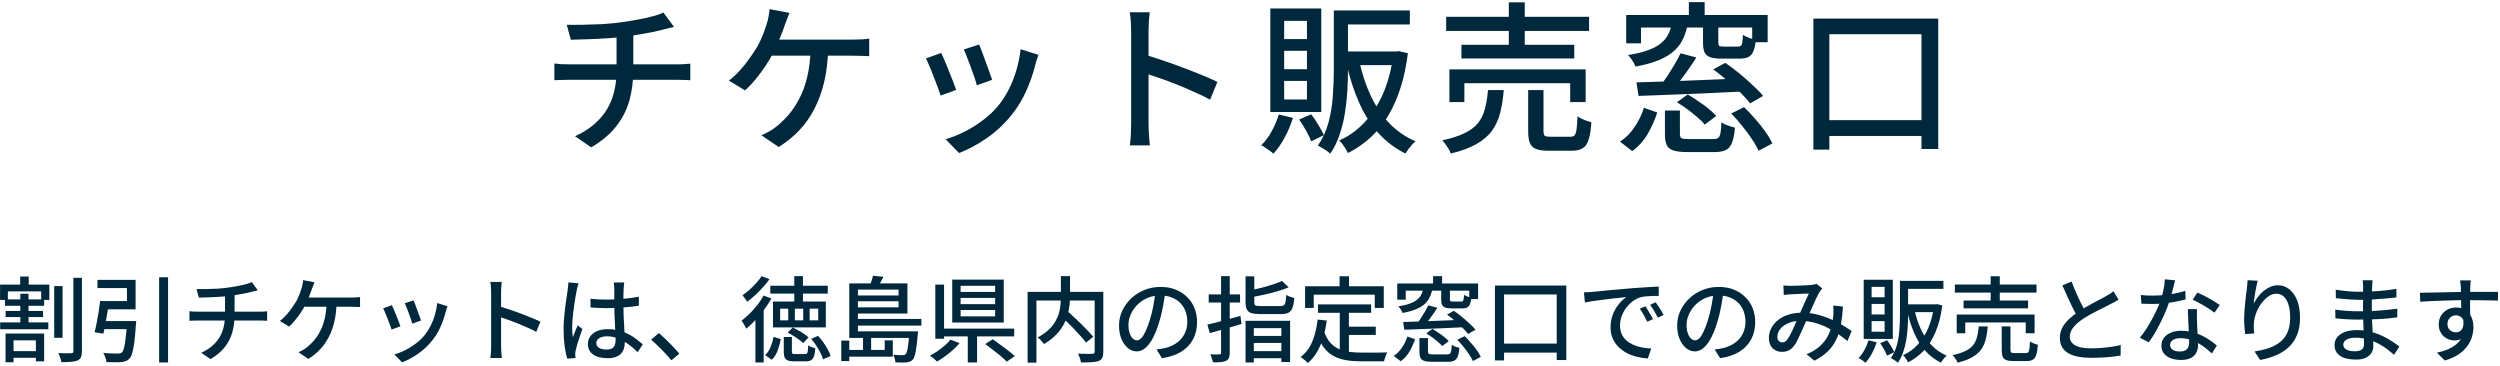 <svg width="430" height="63" viewBox="0 0 430 63" fill="none" xmlns="http://www.w3.org/2000/svg">
<path d="M311.904 3.196H333.38V25.624H330.496V5.884H314.648V25.736H311.904V3.196ZM313.192 20.668H332.372V23.384H313.192V20.668Z" fill="#00283D"/>
<path d="M281.468 14.172C282.98 14.135 284.744 14.079 286.76 14.004C288.776 13.929 290.904 13.845 293.144 13.752C295.403 13.659 297.633 13.565 299.836 13.472L299.78 15.74C297.633 15.833 295.468 15.936 293.284 16.048C291.119 16.141 289.056 16.225 287.096 16.3C285.136 16.375 283.381 16.44 281.832 16.496L281.468 14.172ZM286.368 19.016H288.944V23.076C288.944 23.431 289.037 23.664 289.224 23.776C289.411 23.869 289.84 23.916 290.512 23.916C290.643 23.916 290.895 23.916 291.268 23.916C291.66 23.916 292.08 23.916 292.528 23.916C292.976 23.916 293.396 23.916 293.788 23.916C294.199 23.916 294.497 23.916 294.684 23.916C295.057 23.916 295.337 23.851 295.524 23.72C295.711 23.589 295.841 23.319 295.916 22.908C296.009 22.497 296.065 21.872 296.084 21.032C296.271 21.163 296.495 21.293 296.756 21.424C297.036 21.536 297.325 21.639 297.624 21.732C297.923 21.825 298.184 21.9 298.408 21.956C298.315 23.076 298.147 23.935 297.904 24.532C297.68 25.148 297.335 25.568 296.868 25.792C296.401 26.035 295.757 26.156 294.936 26.156C294.824 26.156 294.609 26.156 294.292 26.156C293.975 26.156 293.611 26.156 293.2 26.156C292.789 26.156 292.379 26.156 291.968 26.156C291.557 26.156 291.193 26.156 290.876 26.156C290.559 26.156 290.335 26.156 290.204 26.156C289.177 26.156 288.384 26.063 287.824 25.876C287.283 25.708 286.9 25.4 286.676 24.952C286.471 24.504 286.368 23.888 286.368 23.104V19.016ZM289.056 9.16L291.772 9.888C291.156 10.877 290.475 11.876 289.728 12.884C289 13.892 288.328 14.76 287.712 15.488L285.556 14.76C285.967 14.256 286.387 13.677 286.816 13.024C287.245 12.371 287.656 11.708 288.048 11.036C288.44 10.364 288.776 9.739 289.056 9.16ZM297.764 19.52L299.976 18.428C300.611 19.025 301.245 19.697 301.88 20.444C302.533 21.172 303.121 21.909 303.644 22.656C304.167 23.384 304.568 24.056 304.848 24.672L302.468 25.932C302.207 25.316 301.824 24.644 301.32 23.916C300.835 23.169 300.275 22.413 299.64 21.648C299.024 20.864 298.399 20.155 297.764 19.52ZM282.756 18.54L285.052 19.352C284.641 20.584 284.1 21.797 283.428 22.992C282.756 24.168 281.86 25.167 280.74 25.988L278.64 24.364C279.667 23.692 280.516 22.833 281.188 21.788C281.879 20.743 282.401 19.66 282.756 18.54ZM288.44 17.588L290.288 16.244C290.867 16.58 291.464 16.963 292.08 17.392C292.715 17.803 293.303 18.232 293.844 18.68C294.404 19.128 294.852 19.548 295.188 19.94L293.228 21.424C292.911 21.032 292.481 20.612 291.94 20.164C291.417 19.697 290.848 19.24 290.232 18.792C289.616 18.344 289.019 17.943 288.44 17.588ZM294.684 11.932L296.756 10.812C297.521 11.335 298.315 11.932 299.136 12.604C299.957 13.276 300.732 13.957 301.46 14.648C302.207 15.32 302.804 15.936 303.252 16.496L301.012 17.784C300.601 17.224 300.041 16.599 299.332 15.908C298.641 15.217 297.885 14.527 297.064 13.836C296.243 13.127 295.449 12.492 294.684 11.932ZM290.484 0.368H293.2V3.644H290.484V0.368ZM287.572 3.952H290.316C290.148 4.96 289.877 5.856 289.504 6.64C289.149 7.424 288.636 8.124 287.964 8.74C287.292 9.356 286.415 9.888 285.332 10.336C284.249 10.784 282.905 11.157 281.3 11.456C281.207 11.157 281.029 10.812 280.768 10.42C280.507 10.009 280.255 9.692 280.012 9.468C281.412 9.244 282.569 8.964 283.484 8.628C284.399 8.292 285.127 7.9 285.668 7.452C286.228 7.004 286.648 6.491 286.928 5.912C287.227 5.333 287.441 4.68 287.572 3.952ZM292.92 3.98H295.552V7.312C295.552 7.611 295.608 7.807 295.72 7.9C295.832 7.975 296.084 8.012 296.476 8.012C296.569 8.012 296.719 8.012 296.924 8.012C297.148 8.012 297.391 8.012 297.652 8.012C297.913 8.012 298.156 8.012 298.38 8.012C298.623 8.012 298.809 8.012 298.94 8.012C299.164 8.012 299.332 7.965 299.444 7.872C299.556 7.779 299.631 7.592 299.668 7.312C299.724 7.013 299.761 6.575 299.78 5.996C300.041 6.164 300.387 6.332 300.816 6.5C301.264 6.668 301.665 6.789 302.02 6.864C301.927 7.704 301.777 8.357 301.572 8.824C301.385 9.291 301.105 9.617 300.732 9.804C300.359 9.991 299.855 10.084 299.22 10.084C299.089 10.084 298.875 10.084 298.576 10.084C298.296 10.084 297.988 10.084 297.652 10.084C297.316 10.084 297.008 10.084 296.728 10.084C296.448 10.084 296.243 10.084 296.112 10.084C295.253 10.084 294.591 10 294.124 9.832C293.676 9.664 293.359 9.384 293.172 8.992C293.004 8.6 292.92 8.04 292.92 7.312V3.98ZM279.704 2.58H304.036V7.256H301.376V4.736H282.252V7.452H279.704V2.58Z" fill="#00283D"/>
<path d="M248.736 2.888H273.32V5.324H248.736V2.888ZM251.368 7.704H270.772V10.056H251.368V7.704ZM249.296 11.932H272.732V17.56H270.072V14.312H251.872V17.56H249.296V11.932ZM259.516 0.396H262.26V8.964H259.516V0.396ZM262.848 15.488H265.48V22.544C265.48 22.973 265.555 23.244 265.704 23.356C265.853 23.468 266.199 23.524 266.74 23.524C266.871 23.524 267.085 23.524 267.384 23.524C267.683 23.524 268.009 23.524 268.364 23.524C268.719 23.524 269.055 23.524 269.372 23.524C269.689 23.524 269.923 23.524 270.072 23.524C270.408 23.524 270.651 23.449 270.8 23.3C270.968 23.132 271.089 22.796 271.164 22.292C271.239 21.769 271.295 21.004 271.332 19.996C271.519 20.145 271.752 20.285 272.032 20.416C272.312 20.547 272.601 20.668 272.9 20.78C273.217 20.873 273.488 20.957 273.712 21.032C273.637 22.32 273.479 23.319 273.236 24.028C273.012 24.756 272.667 25.251 272.2 25.512C271.733 25.792 271.108 25.932 270.324 25.932C270.156 25.932 269.885 25.932 269.512 25.932C269.157 25.932 268.765 25.932 268.336 25.932C267.907 25.932 267.515 25.932 267.16 25.932C266.805 25.932 266.553 25.932 266.404 25.932C265.452 25.932 264.715 25.829 264.192 25.624C263.688 25.419 263.333 25.073 263.128 24.588C262.941 24.103 262.848 23.44 262.848 22.6V15.488ZM255.932 15.488H258.648C258.536 16.925 258.331 18.223 258.032 19.38C257.752 20.519 257.295 21.536 256.66 22.432C256.025 23.328 255.129 24.103 253.972 24.756C252.833 25.428 251.349 25.979 249.52 26.408C249.464 26.184 249.352 25.932 249.184 25.652C249.016 25.372 248.829 25.092 248.624 24.812C248.437 24.551 248.251 24.327 248.064 24.14C249.707 23.785 251.023 23.356 252.012 22.852C253.02 22.348 253.785 21.751 254.308 21.06C254.831 20.351 255.204 19.539 255.428 18.624C255.671 17.691 255.839 16.645 255.932 15.488Z" fill="#00283D"/>
<path d="M230.2 1.796H242.492V4.204H230.2V1.796ZM229.416 1.796H231.852V12.156C231.852 13.257 231.815 14.433 231.74 15.684C231.665 16.935 231.525 18.204 231.32 19.492C231.115 20.761 230.807 21.993 230.396 23.188C230.004 24.383 229.472 25.465 228.8 26.436C228.651 26.287 228.445 26.119 228.184 25.932C227.923 25.764 227.652 25.596 227.372 25.428C227.111 25.26 226.877 25.129 226.672 25.036C227.512 23.823 228.128 22.479 228.52 21.004C228.912 19.511 229.155 17.999 229.248 16.468C229.36 14.937 229.416 13.5 229.416 12.156V1.796ZM239.664 8.852H240.14L240.588 8.796L242.156 9.16C241.764 12.203 241.101 14.844 240.168 17.084C239.253 19.305 238.096 21.172 236.696 22.684C235.296 24.177 233.681 25.391 231.852 26.324C231.74 26.1 231.6 25.848 231.432 25.568C231.264 25.307 231.087 25.045 230.9 24.784C230.713 24.523 230.517 24.317 230.312 24.168C231.955 23.459 233.411 22.423 234.68 21.06C235.968 19.697 237.041 18.036 237.9 16.076C238.759 14.097 239.347 11.839 239.664 9.3V8.852ZM233.784 10.476C234.251 12.623 234.904 14.601 235.744 16.412C236.584 18.204 237.639 19.781 238.908 21.144C240.196 22.488 241.717 23.543 243.472 24.308C243.285 24.457 243.08 24.653 242.856 24.896C242.632 25.157 242.417 25.419 242.212 25.68C242.025 25.941 241.867 26.184 241.736 26.408C239.907 25.493 238.329 24.289 237.004 22.796C235.697 21.303 234.605 19.557 233.728 17.56C232.851 15.563 232.141 13.36 231.6 10.952L233.784 10.476ZM230.872 8.852H240.364V11.204H230.872V8.852ZM219.952 19.688L222.388 20.276C222.033 21.433 221.557 22.563 220.96 23.664C220.363 24.765 219.719 25.689 219.028 26.436C218.879 26.287 218.673 26.119 218.412 25.932C218.169 25.764 217.908 25.587 217.628 25.4C217.367 25.213 217.133 25.073 216.928 24.98C217.619 24.327 218.216 23.533 218.72 22.6C219.243 21.648 219.653 20.677 219.952 19.688ZM223.452 20.556L225.524 19.66C225.953 20.201 226.364 20.808 226.756 21.48C227.167 22.152 227.484 22.74 227.708 23.244L225.524 24.308C225.337 23.804 225.048 23.197 224.656 22.488C224.264 21.779 223.863 21.135 223.452 20.556ZM220.876 8.74V11.904H224.796V8.74H220.876ZM220.876 13.92V17.112H224.796V13.92H220.876ZM220.876 3.588V6.724H224.796V3.588H220.876ZM218.496 1.46H227.26V19.268H218.496V1.46Z" fill="#00283D"/>
<path d="M194.556 21.424C194.556 21.125 194.556 20.584 194.556 19.8C194.556 18.997 194.556 18.055 194.556 16.972C194.556 15.871 194.556 14.732 194.556 13.556C194.556 12.361 194.556 11.204 194.556 10.084C194.556 8.964 194.556 7.975 194.556 7.116C194.556 6.257 194.556 5.632 194.556 5.24C194.556 4.792 194.537 4.279 194.5 3.7C194.463 3.103 194.397 2.571 194.304 2.104H197.748C197.711 2.552 197.664 3.065 197.608 3.644C197.571 4.223 197.552 4.755 197.552 5.24C197.552 5.875 197.552 6.677 197.552 7.648C197.552 8.6 197.552 9.636 197.552 10.756C197.552 11.876 197.552 13.005 197.552 14.144C197.552 15.283 197.552 16.356 197.552 17.364C197.552 18.353 197.552 19.212 197.552 19.94C197.552 20.668 197.552 21.163 197.552 21.424C197.552 21.723 197.561 22.087 197.58 22.516C197.599 22.945 197.627 23.384 197.664 23.832C197.701 24.261 197.739 24.653 197.776 25.008H194.332C194.407 24.523 194.463 23.944 194.5 23.272C194.537 22.581 194.556 21.965 194.556 21.424ZM196.908 9.412C197.823 9.673 198.849 10 199.988 10.392C201.127 10.765 202.275 11.176 203.432 11.624C204.589 12.053 205.691 12.483 206.736 12.912C207.781 13.341 208.668 13.733 209.396 14.088L208.136 17.14C207.352 16.711 206.465 16.281 205.476 15.852C204.505 15.404 203.507 14.975 202.48 14.564C201.453 14.153 200.455 13.78 199.484 13.444C198.532 13.108 197.673 12.819 196.908 12.576V9.412Z" fill="#00283D"/>
<path d="M168.404 7.648C168.535 7.928 168.703 8.348 168.908 8.908C169.113 9.449 169.328 10.037 169.552 10.672C169.795 11.288 170.009 11.876 170.196 12.436C170.401 12.996 170.551 13.425 170.644 13.724L168.012 14.676C167.937 14.34 167.807 13.901 167.62 13.36C167.433 12.8 167.228 12.221 167.004 11.624C166.78 11.008 166.556 10.42 166.332 9.86C166.127 9.3 165.94 8.852 165.772 8.516L168.404 7.648ZM178.624 9.44C178.493 9.795 178.381 10.103 178.288 10.364C178.213 10.625 178.148 10.868 178.092 11.092C177.719 12.585 177.215 14.051 176.58 15.488C175.964 16.925 175.161 18.279 174.172 19.548C172.884 21.191 171.419 22.581 169.776 23.72C168.152 24.84 166.547 25.708 164.96 26.324L162.636 23.944C163.681 23.645 164.764 23.216 165.884 22.656C167.004 22.096 168.077 21.424 169.104 20.64C170.149 19.856 171.055 18.988 171.82 18.036C172.455 17.233 173.033 16.319 173.556 15.292C174.079 14.247 174.508 13.145 174.844 11.988C175.18 10.812 175.413 9.636 175.544 8.46L178.624 9.44ZM161.88 9.104C162.048 9.421 162.244 9.86 162.468 10.42C162.711 10.961 162.953 11.549 163.196 12.184C163.457 12.819 163.7 13.425 163.924 14.004C164.148 14.583 164.325 15.068 164.456 15.46L161.796 16.44C161.684 16.085 161.516 15.609 161.292 15.012C161.068 14.396 160.825 13.761 160.564 13.108C160.321 12.455 160.079 11.857 159.836 11.316C159.612 10.756 159.416 10.336 159.248 10.056L161.88 9.104Z" fill="#00283D"/>
<path d="M135.784 2.216C135.653 2.552 135.513 2.916 135.364 3.308C135.233 3.7 135.103 4.045 134.972 4.344C134.841 4.773 134.664 5.259 134.44 5.8C134.235 6.341 134.011 6.892 133.768 7.452C133.544 7.993 133.301 8.516 133.04 9.02C132.667 9.748 132.209 10.523 131.668 11.344C131.127 12.147 130.548 12.921 129.932 13.668C129.335 14.396 128.737 15.021 128.14 15.544L125.368 13.864C125.872 13.491 126.357 13.061 126.824 12.576C127.309 12.072 127.767 11.549 128.196 11.008C128.625 10.448 129.017 9.907 129.372 9.384C129.727 8.861 130.035 8.385 130.296 7.956C130.669 7.265 130.987 6.584 131.248 5.912C131.509 5.221 131.724 4.605 131.892 4.064C132.023 3.653 132.125 3.233 132.2 2.804C132.293 2.375 132.349 1.964 132.368 1.572L135.784 2.216ZM131.892 6.808C132.172 6.808 132.611 6.808 133.208 6.808C133.824 6.808 134.552 6.808 135.392 6.808C136.232 6.808 137.119 6.808 138.052 6.808C138.985 6.808 139.909 6.808 140.824 6.808C141.757 6.808 142.625 6.808 143.428 6.808C144.249 6.808 144.949 6.808 145.528 6.808C146.125 6.808 146.536 6.808 146.76 6.808C147.115 6.808 147.553 6.799 148.076 6.78C148.599 6.761 149.075 6.715 149.504 6.64V9.664C149.037 9.627 148.543 9.608 148.02 9.608C147.497 9.589 147.077 9.58 146.76 9.58C146.48 9.58 145.967 9.58 145.22 9.58C144.492 9.58 143.624 9.58 142.616 9.58C141.608 9.58 140.535 9.58 139.396 9.58C138.276 9.58 137.193 9.58 136.148 9.58C135.103 9.58 134.169 9.58 133.348 9.58C132.545 9.58 131.957 9.58 131.584 9.58L131.892 6.808ZM142.448 8.376C142.392 10.485 142.159 12.408 141.748 14.144C141.337 15.861 140.768 17.411 140.04 18.792C139.331 20.155 138.463 21.377 137.436 22.46C136.409 23.524 135.243 24.467 133.936 25.288L130.968 23.272C131.397 23.085 131.827 22.871 132.256 22.628C132.704 22.385 133.087 22.133 133.404 21.872C134.151 21.293 134.869 20.612 135.56 19.828C136.269 19.025 136.904 18.083 137.464 17C138.043 15.917 138.5 14.667 138.836 13.248C139.191 11.829 139.387 10.196 139.424 8.348L142.448 8.376Z" fill="#00283D"/>
<path d="M97.48 4.26C98.208 4.279 99.113 4.279 100.196 4.26C101.297 4.241 102.445 4.204 103.64 4.148C104.853 4.073 105.964 3.961 106.972 3.812C107.625 3.719 108.297 3.616 108.988 3.504C109.697 3.373 110.369 3.243 111.004 3.112C111.657 2.963 112.245 2.813 112.768 2.664C113.309 2.496 113.757 2.328 114.112 2.16L115.932 4.624C115.559 4.717 115.213 4.801 114.896 4.876C114.597 4.951 114.336 5.016 114.112 5.072C113.552 5.221 112.927 5.371 112.236 5.52C111.545 5.651 110.817 5.781 110.052 5.912C109.287 6.043 108.54 6.164 107.812 6.276C106.767 6.407 105.656 6.509 104.48 6.584C103.304 6.659 102.165 6.715 101.064 6.752C99.981 6.789 99.02 6.817 98.18 6.836L97.48 4.26ZM98.908 23.44C100.513 22.693 101.839 21.788 102.884 20.724C103.948 19.66 104.741 18.409 105.264 16.972C105.787 15.535 106.048 13.892 106.048 12.044C106.048 12.044 106.048 11.811 106.048 11.344C106.048 10.859 106.048 10.168 106.048 9.272C106.048 8.357 106.048 7.256 106.048 5.968L108.932 5.604C108.932 6.052 108.932 6.565 108.932 7.144C108.932 7.704 108.932 8.273 108.932 8.852C108.932 9.431 108.932 9.953 108.932 10.42C108.932 10.887 108.932 11.269 108.932 11.568C108.932 11.867 108.932 12.016 108.932 12.016C108.932 13.939 108.699 15.721 108.232 17.364C107.765 18.988 107 20.463 105.936 21.788C104.891 23.113 103.472 24.299 101.68 25.344L98.908 23.44ZM95.352 10.924C95.688 10.961 96.08 10.999 96.528 11.036C96.976 11.055 97.424 11.064 97.872 11.064C98.115 11.064 98.6 11.064 99.328 11.064C100.056 11.064 100.943 11.064 101.988 11.064C103.033 11.064 104.144 11.064 105.32 11.064C106.515 11.064 107.7 11.064 108.876 11.064C110.071 11.064 111.181 11.064 112.208 11.064C113.253 11.064 114.14 11.064 114.868 11.064C115.615 11.064 116.119 11.064 116.38 11.064C116.585 11.064 116.828 11.064 117.108 11.064C117.407 11.045 117.696 11.027 117.976 11.008C118.275 10.989 118.527 10.971 118.732 10.952V13.808C118.396 13.771 118.023 13.752 117.612 13.752C117.201 13.733 116.809 13.724 116.436 13.724C116.193 13.724 115.699 13.724 114.952 13.724C114.224 13.724 113.337 13.724 112.292 13.724C111.265 13.724 110.155 13.724 108.96 13.724C107.765 13.724 106.571 13.724 105.376 13.724C104.181 13.724 103.052 13.724 101.988 13.724C100.943 13.724 100.056 13.724 99.328 13.724C98.619 13.724 98.143 13.724 97.9 13.724C97.471 13.724 97.023 13.733 96.556 13.752C96.108 13.752 95.707 13.771 95.352 13.808V10.924Z" fill="#00283D"/>
<path d="M424.982 48.232C424.971 48.296 424.955 48.408 424.934 48.568C424.923 48.728 424.912 48.888 424.902 49.048C424.891 49.208 424.886 49.325 424.886 49.4C424.875 49.603 424.864 49.885 424.854 50.248C424.854 50.6 424.854 50.989 424.854 51.416C424.854 51.843 424.854 52.275 424.854 52.712C424.864 53.139 424.87 53.544 424.87 53.928C424.88 54.301 424.886 54.616 424.886 54.872L423.334 54.232C423.334 54.061 423.334 53.821 423.334 53.512C423.334 53.192 423.328 52.835 423.318 52.44C423.318 52.035 423.312 51.635 423.302 51.24C423.302 50.845 423.296 50.483 423.286 50.152C423.286 49.821 423.28 49.571 423.27 49.4C423.248 49.144 423.222 48.904 423.19 48.68C423.168 48.456 423.152 48.307 423.142 48.232H424.982ZM416.23 50.36C416.688 50.349 417.2 50.339 417.766 50.328C418.342 50.317 418.95 50.307 419.59 50.296C420.23 50.275 420.864 50.259 421.494 50.248C422.134 50.227 422.742 50.216 423.318 50.216C423.894 50.205 424.406 50.2 424.854 50.2C425.312 50.2 425.782 50.2 426.262 50.2C426.742 50.2 427.2 50.2 427.638 50.2C428.075 50.2 428.47 50.2 428.822 50.2C429.184 50.2 429.467 50.2 429.67 50.2L429.638 51.704C429.179 51.683 428.555 51.667 427.766 51.656C426.987 51.635 426.006 51.624 424.822 51.624C424.118 51.624 423.392 51.629 422.646 51.64C421.899 51.651 421.147 51.672 420.39 51.704C419.643 51.725 418.918 51.752 418.214 51.784C417.52 51.816 416.875 51.853 416.278 51.896L416.23 50.36ZM424.742 55.032C424.742 55.821 424.635 56.477 424.422 57C424.219 57.512 423.926 57.901 423.542 58.168C423.158 58.424 422.694 58.552 422.15 58.552C421.819 58.552 421.494 58.493 421.174 58.376C420.864 58.259 420.576 58.083 420.31 57.848C420.054 57.603 419.846 57.309 419.686 56.968C419.536 56.616 419.462 56.216 419.462 55.768C419.462 55.203 419.595 54.707 419.862 54.28C420.139 53.843 420.502 53.501 420.95 53.256C421.408 53.011 421.904 52.888 422.438 52.888C423.099 52.888 423.648 53.037 424.086 53.336C424.534 53.635 424.87 54.04 425.094 54.552C425.318 55.053 425.43 55.624 425.43 56.264C425.43 56.787 425.35 57.331 425.19 57.896C425.03 58.451 424.763 58.989 424.39 59.512C424.016 60.035 423.51 60.515 422.87 60.952C422.24 61.379 421.451 61.731 420.502 62.008L419.142 60.664C419.856 60.515 420.502 60.317 421.078 60.072C421.654 59.816 422.15 59.507 422.566 59.144C422.982 58.771 423.302 58.333 423.526 57.832C423.76 57.32 423.878 56.728 423.878 56.056C423.878 55.416 423.734 54.952 423.446 54.664C423.168 54.376 422.827 54.232 422.422 54.232C422.176 54.232 421.942 54.291 421.718 54.408C421.494 54.525 421.312 54.696 421.174 54.92C421.035 55.144 420.966 55.416 420.966 55.736C420.966 56.184 421.11 56.536 421.398 56.792C421.696 57.037 422.038 57.16 422.422 57.16C422.731 57.16 422.992 57.075 423.206 56.904C423.43 56.723 423.584 56.445 423.67 56.072C423.755 55.688 423.734 55.203 423.606 54.616L424.742 55.032Z" fill="#00283D"/>
<path d="M408.086 48.2C408.075 48.349 408.059 48.515 408.038 48.696C408.027 48.867 408.016 49.064 408.006 49.288C407.995 49.469 407.984 49.731 407.974 50.072C407.974 50.413 407.968 50.792 407.958 51.208C407.958 51.613 407.958 52.024 407.958 52.44C407.958 52.845 407.958 53.219 407.958 53.56C407.958 54.051 407.968 54.584 407.99 55.16C408.022 55.725 408.054 56.285 408.086 56.84C408.118 57.395 408.144 57.907 408.166 58.376C408.198 58.845 408.214 59.229 408.214 59.528C408.214 59.933 408.112 60.312 407.91 60.664C407.707 61.016 407.387 61.299 406.95 61.512C406.512 61.736 405.942 61.848 405.238 61.848C404.032 61.848 403.115 61.629 402.486 61.192C401.856 60.765 401.542 60.152 401.542 59.352C401.542 58.84 401.691 58.392 401.99 58.008C402.299 57.624 402.736 57.325 403.302 57.112C403.878 56.888 404.56 56.776 405.35 56.776C406.203 56.776 407.003 56.872 407.75 57.064C408.507 57.256 409.195 57.501 409.814 57.8C410.443 58.099 410.998 58.413 411.478 58.744C411.958 59.064 412.363 59.352 412.694 59.608L411.766 61.032C411.392 60.691 410.971 60.344 410.502 59.992C410.032 59.64 409.515 59.32 408.95 59.032C408.384 58.744 407.782 58.515 407.142 58.344C406.512 58.173 405.846 58.088 405.142 58.088C404.459 58.088 403.936 58.205 403.574 58.44C403.222 58.664 403.046 58.936 403.046 59.256C403.046 59.48 403.115 59.683 403.254 59.864C403.403 60.035 403.622 60.173 403.91 60.28C404.198 60.376 404.571 60.424 405.03 60.424C405.328 60.424 405.595 60.387 405.83 60.312C406.075 60.237 406.267 60.109 406.406 59.928C406.544 59.736 406.614 59.469 406.614 59.128C406.614 58.851 406.603 58.477 406.582 58.008C406.56 57.539 406.539 57.032 406.518 56.488C406.507 55.933 406.491 55.4 406.47 54.888C406.448 54.365 406.438 53.923 406.438 53.56C406.438 53.187 406.438 52.803 406.438 52.408C406.448 52.003 406.454 51.608 406.454 51.224C406.454 50.829 406.454 50.461 406.454 50.12C406.454 49.768 406.454 49.464 406.454 49.208C406.454 49.069 406.448 48.899 406.438 48.696C406.427 48.483 406.406 48.317 406.374 48.2H408.086ZM401.75 49.832C402.016 49.875 402.326 49.917 402.678 49.96C403.04 50.003 403.408 50.045 403.782 50.088C404.166 50.12 404.528 50.147 404.87 50.168C405.211 50.179 405.51 50.184 405.766 50.184C406.822 50.184 407.883 50.147 408.95 50.072C410.016 49.997 411.094 49.869 412.182 49.688V51.16C411.606 51.224 410.966 51.288 410.262 51.352C409.558 51.416 408.822 51.469 408.054 51.512C407.296 51.555 406.539 51.576 405.782 51.576C405.43 51.576 405.003 51.56 404.502 51.528C404.011 51.496 403.52 51.459 403.03 51.416C402.539 51.373 402.118 51.331 401.766 51.288L401.75 49.832ZM401.67 53.256C401.936 53.299 402.246 53.341 402.598 53.384C402.95 53.416 403.312 53.443 403.686 53.464C404.059 53.485 404.411 53.507 404.742 53.528C405.083 53.539 405.376 53.544 405.622 53.544C406.486 53.544 407.296 53.528 408.054 53.496C408.822 53.453 409.558 53.4 410.262 53.336C410.976 53.261 411.67 53.181 412.342 53.096L412.326 54.584C411.782 54.659 411.248 54.723 410.726 54.776C410.203 54.819 409.675 54.856 409.142 54.888C408.619 54.92 408.064 54.941 407.478 54.952C406.902 54.963 406.272 54.968 405.59 54.968C405.259 54.968 404.859 54.963 404.39 54.952C403.92 54.931 403.446 54.904 402.966 54.872C402.486 54.84 402.059 54.803 401.686 54.76L401.67 53.256Z" fill="#00283D"/>
<path d="M388.326 48.28C388.262 48.525 388.192 48.824 388.118 49.176C388.043 49.517 387.974 49.875 387.91 50.248C387.846 50.621 387.787 50.984 387.734 51.336C387.691 51.677 387.659 51.976 387.638 52.232C387.819 51.869 388.043 51.501 388.31 51.128C388.587 50.755 388.907 50.413 389.27 50.104C389.632 49.795 390.027 49.544 390.454 49.352C390.88 49.16 391.334 49.064 391.814 49.064C392.539 49.064 393.184 49.293 393.75 49.752C394.326 50.2 394.779 50.84 395.11 51.672C395.44 52.504 395.606 53.496 395.606 54.648C395.606 55.757 395.44 56.728 395.11 57.56C394.779 58.392 394.31 59.096 393.702 59.672C393.094 60.248 392.368 60.717 391.526 61.08C390.683 61.453 389.755 61.731 388.742 61.912L387.782 60.456C388.656 60.317 389.467 60.125 390.214 59.88C390.96 59.624 391.611 59.277 392.166 58.84C392.72 58.403 393.147 57.843 393.446 57.16C393.755 56.477 393.91 55.64 393.91 54.648C393.91 53.816 393.819 53.091 393.638 52.472C393.456 51.853 393.19 51.373 392.838 51.032C392.486 50.691 392.054 50.52 391.542 50.52C391.051 50.52 390.582 50.68 390.134 51C389.686 51.32 389.28 51.731 388.918 52.232C388.566 52.733 388.278 53.272 388.054 53.848C387.84 54.424 387.712 54.979 387.67 55.512C387.648 55.779 387.638 56.056 387.638 56.344C387.648 56.632 387.68 56.968 387.734 57.352L386.166 57.464C386.134 57.165 386.096 56.792 386.054 56.344C386.011 55.885 385.99 55.395 385.99 54.872C385.99 54.488 386.006 54.077 386.038 53.64C386.07 53.192 386.107 52.739 386.15 52.28C386.192 51.811 386.24 51.357 386.294 50.92C386.358 50.483 386.411 50.083 386.454 49.72C386.496 49.443 386.523 49.176 386.534 48.92C386.555 48.664 386.571 48.424 386.582 48.2L388.326 48.28Z" fill="#00283D"/>
<path d="M368.214 50.744C368.534 50.776 368.87 50.803 369.222 50.824C369.584 50.835 369.926 50.84 370.246 50.84C370.865 50.84 371.494 50.813 372.134 50.76C372.785 50.696 373.424 50.605 374.054 50.488C374.694 50.36 375.302 50.205 375.878 50.024L375.926 51.496C375.435 51.635 374.875 51.763 374.246 51.88C373.617 51.997 372.96 52.093 372.278 52.168C371.595 52.243 370.918 52.28 370.246 52.28C369.947 52.28 369.633 52.275 369.302 52.264C368.971 52.253 368.646 52.243 368.326 52.232L368.214 50.744ZM374.118 48.216C374.054 48.483 373.969 48.819 373.862 49.224C373.766 49.629 373.654 50.056 373.526 50.504C373.409 50.952 373.286 51.384 373.158 51.8C372.902 52.568 372.582 53.384 372.198 54.248C371.814 55.101 371.398 55.933 370.95 56.744C370.502 57.555 370.049 58.264 369.59 58.872L368.054 58.088C368.416 57.651 368.774 57.165 369.126 56.632C369.478 56.088 369.808 55.528 370.118 54.952C370.438 54.365 370.726 53.8 370.982 53.256C371.238 52.701 371.446 52.195 371.606 51.736C371.787 51.203 371.953 50.6 372.102 49.928C372.251 49.256 372.337 48.627 372.358 48.04L374.118 48.216ZM377.878 53.176C377.867 53.507 377.862 53.821 377.862 54.12C377.862 54.419 377.867 54.728 377.878 55.048C377.889 55.293 377.899 55.613 377.91 56.008C377.931 56.392 377.953 56.803 377.974 57.24C377.995 57.677 378.011 58.093 378.022 58.488C378.043 58.883 378.054 59.203 378.054 59.448C378.054 59.896 377.953 60.307 377.75 60.68C377.558 61.053 377.249 61.352 376.822 61.576C376.395 61.8 375.83 61.912 375.126 61.912C374.507 61.912 373.942 61.821 373.43 61.64C372.929 61.459 372.523 61.187 372.214 60.824C371.915 60.461 371.766 60.003 371.766 59.448C371.766 58.947 371.905 58.504 372.182 58.12C372.47 57.736 372.865 57.437 373.366 57.224C373.867 57 374.448 56.888 375.11 56.888C376.027 56.888 376.87 57.021 377.638 57.288C378.406 57.544 379.094 57.869 379.702 58.264C380.321 58.648 380.854 59.037 381.302 59.432L380.454 60.792C380.145 60.515 379.803 60.227 379.43 59.928C379.057 59.619 378.641 59.336 378.182 59.08C377.734 58.813 377.243 58.595 376.71 58.424C376.187 58.253 375.627 58.168 375.03 58.168C374.497 58.168 374.065 58.275 373.734 58.488C373.414 58.701 373.254 58.973 373.254 59.304C373.254 59.645 373.392 59.923 373.67 60.136C373.958 60.349 374.374 60.456 374.918 60.456C375.323 60.456 375.643 60.392 375.878 60.264C376.123 60.125 376.294 59.939 376.39 59.704C376.486 59.469 376.534 59.208 376.534 58.92C376.534 58.643 376.523 58.269 376.502 57.8C376.491 57.331 376.47 56.824 376.438 56.28C376.417 55.736 376.39 55.192 376.358 54.648C376.337 54.093 376.321 53.603 376.31 53.176H377.878ZM380.886 53.784C380.587 53.539 380.214 53.277 379.766 53C379.318 52.712 378.859 52.44 378.39 52.184C377.92 51.917 377.505 51.704 377.142 51.544L377.958 50.312C378.246 50.44 378.571 50.595 378.934 50.776C379.297 50.957 379.659 51.149 380.022 51.352C380.385 51.555 380.721 51.757 381.03 51.96C381.339 52.152 381.595 52.317 381.798 52.456L380.886 53.784Z" fill="#00283D"/>
<path d="M364.394 51.544C364.192 51.672 363.973 51.8 363.738 51.928C363.514 52.045 363.274 52.168 363.018 52.296C362.752 52.435 362.432 52.6 362.058 52.792C361.685 52.973 361.28 53.176 360.842 53.4C360.405 53.613 359.968 53.843 359.53 54.088C359.104 54.333 358.698 54.579 358.314 54.824C357.61 55.293 357.05 55.779 356.634 56.28C356.218 56.781 356.01 57.331 356.01 57.928C356.01 58.547 356.309 59.032 356.906 59.384C357.504 59.736 358.4 59.912 359.594 59.912C360.17 59.912 360.773 59.891 361.402 59.848C362.032 59.795 362.64 59.725 363.226 59.64C363.824 59.555 364.336 59.453 364.762 59.336L364.746 61.16C364.33 61.224 363.856 61.288 363.322 61.352C362.789 61.416 362.213 61.464 361.594 61.496C360.986 61.528 360.341 61.544 359.658 61.544C358.89 61.544 358.176 61.485 357.514 61.368C356.864 61.251 356.298 61.059 355.818 60.792C355.338 60.525 354.965 60.173 354.698 59.736C354.432 59.288 354.298 58.744 354.298 58.104C354.298 57.485 354.432 56.915 354.698 56.392C354.976 55.869 355.354 55.379 355.834 54.92C356.314 54.461 356.869 54.024 357.498 53.608C357.893 53.341 358.314 53.08 358.762 52.824C359.21 52.568 359.648 52.323 360.074 52.088C360.512 51.853 360.917 51.64 361.29 51.448C361.664 51.256 361.978 51.085 362.234 50.936C362.49 50.787 362.72 50.648 362.922 50.52C363.136 50.392 363.333 50.248 363.514 50.088L364.394 51.544ZM356.314 48.424C356.57 49.107 356.842 49.779 357.13 50.44C357.418 51.091 357.706 51.699 357.994 52.264C358.293 52.829 358.565 53.331 358.81 53.768L357.402 54.6C357.125 54.141 356.837 53.613 356.538 53.016C356.24 52.408 355.936 51.768 355.626 51.096C355.317 50.424 355.018 49.752 354.73 49.08L356.314 48.424Z" fill="#00283D"/>
<path d="M336.234 48.936H350.282V50.328H336.234V48.936ZM337.738 51.688H348.826V53.032H337.738V51.688ZM336.554 54.104H349.946V57.32H348.426V55.464H338.026V57.32H336.554V54.104ZM342.394 47.512H343.962V52.408H342.394V47.512ZM344.298 56.136H345.802V60.168C345.802 60.413 345.845 60.568 345.93 60.632C346.016 60.696 346.213 60.728 346.522 60.728C346.597 60.728 346.72 60.728 346.89 60.728C347.061 60.728 347.248 60.728 347.45 60.728C347.653 60.728 347.845 60.728 348.026 60.728C348.208 60.728 348.341 60.728 348.426 60.728C348.618 60.728 348.757 60.685 348.842 60.6C348.938 60.504 349.008 60.312 349.05 60.024C349.093 59.725 349.125 59.288 349.146 58.712C349.253 58.797 349.386 58.877 349.546 58.952C349.706 59.027 349.872 59.096 350.042 59.16C350.224 59.213 350.378 59.261 350.506 59.304C350.464 60.04 350.373 60.611 350.234 61.016C350.106 61.432 349.909 61.715 349.642 61.864C349.376 62.024 349.018 62.104 348.57 62.104C348.474 62.104 348.32 62.104 348.106 62.104C347.904 62.104 347.68 62.104 347.434 62.104C347.189 62.104 346.965 62.104 346.762 62.104C346.56 62.104 346.416 62.104 346.33 62.104C345.786 62.104 345.365 62.045 345.066 61.928C344.778 61.811 344.576 61.613 344.458 61.336C344.352 61.059 344.298 60.68 344.298 60.2V56.136ZM340.346 56.136H341.898C341.834 56.957 341.717 57.699 341.546 58.36C341.386 59.011 341.125 59.592 340.762 60.104C340.4 60.616 339.888 61.059 339.226 61.432C338.576 61.816 337.728 62.131 336.682 62.376C336.65 62.248 336.586 62.104 336.49 61.944C336.394 61.784 336.288 61.624 336.17 61.464C336.064 61.315 335.957 61.187 335.85 61.08C336.789 60.877 337.541 60.632 338.106 60.344C338.682 60.056 339.12 59.715 339.418 59.32C339.717 58.915 339.93 58.451 340.058 57.928C340.197 57.395 340.293 56.797 340.346 56.136Z" fill="#00283D"/>
<path d="M327.242 48.312H334.266V49.688H327.242V48.312ZM326.794 48.312H328.186V54.232C328.186 54.861 328.165 55.533 328.122 56.248C328.08 56.963 328 57.688 327.882 58.424C327.765 59.15 327.589 59.853 327.354 60.536C327.13 61.219 326.826 61.837 326.442 62.392C326.357 62.307 326.24 62.211 326.09 62.104C325.941 62.008 325.786 61.912 325.626 61.816C325.477 61.72 325.344 61.645 325.226 61.592C325.706 60.899 326.058 60.131 326.282 59.288C326.506 58.435 326.645 57.571 326.698 56.696C326.762 55.822 326.794 55 326.794 54.232V48.312ZM332.65 52.344H332.922L333.178 52.312L334.074 52.52C333.85 54.259 333.472 55.768 332.938 57.048C332.416 58.318 331.754 59.384 330.954 60.248C330.154 61.102 329.232 61.795 328.186 62.328C328.122 62.2 328.042 62.056 327.946 61.896C327.85 61.747 327.749 61.597 327.642 61.448C327.536 61.299 327.424 61.181 327.306 61.096C328.245 60.691 329.077 60.099 329.802 59.32C330.538 58.541 331.152 57.592 331.642 56.472C332.133 55.342 332.469 54.051 332.65 52.6V52.344ZM329.29 53.272C329.557 54.499 329.93 55.63 330.41 56.664C330.89 57.688 331.493 58.59 332.218 59.368C332.954 60.136 333.824 60.739 334.826 61.176C334.72 61.261 334.602 61.373 334.474 61.512C334.346 61.661 334.224 61.811 334.106 61.96C334 62.109 333.909 62.248 333.834 62.376C332.789 61.853 331.888 61.166 331.13 60.312C330.384 59.459 329.76 58.462 329.258 57.32C328.757 56.179 328.352 54.92 328.042 53.544L329.29 53.272ZM327.626 52.344H333.05V53.688H327.626V52.344ZM321.386 58.536L322.778 58.872C322.576 59.533 322.304 60.179 321.962 60.808C321.621 61.438 321.253 61.965 320.858 62.392C320.773 62.307 320.656 62.211 320.506 62.104C320.368 62.008 320.218 61.907 320.058 61.8C319.909 61.694 319.776 61.614 319.658 61.56C320.053 61.187 320.394 60.733 320.682 60.2C320.981 59.656 321.216 59.102 321.386 58.536ZM323.386 59.032L324.57 58.52C324.816 58.83 325.05 59.176 325.274 59.56C325.509 59.944 325.69 60.28 325.818 60.568L324.57 61.176C324.464 60.888 324.298 60.541 324.074 60.136C323.85 59.731 323.621 59.363 323.386 59.032ZM321.914 52.28V54.088H324.154V52.28H321.914ZM321.914 55.24V57.064H324.154V55.24H321.914ZM321.914 49.336V51.128H324.154V49.336H321.914ZM320.554 48.12H325.562V58.296H320.554V48.12Z" fill="#00283D"/>
<path d="M306.746 49.096C306.96 49.117 307.178 49.133 307.402 49.144C307.637 49.155 307.84 49.16 308.01 49.16C308.234 49.16 308.506 49.155 308.826 49.144C309.146 49.133 309.477 49.123 309.818 49.112C310.16 49.091 310.485 49.075 310.794 49.064C311.104 49.043 311.344 49.027 311.514 49.016C311.685 48.995 311.85 48.968 312.01 48.936C312.17 48.904 312.314 48.867 312.442 48.824L313.45 49.624C313.354 49.72 313.264 49.816 313.178 49.912C313.104 50.008 313.034 50.109 312.97 50.216C312.8 50.493 312.592 50.888 312.346 51.4C312.112 51.912 311.861 52.467 311.594 53.064C311.338 53.661 311.088 54.237 310.842 54.792C310.682 55.155 310.512 55.544 310.33 55.96C310.149 56.376 309.962 56.792 309.77 57.208C309.589 57.624 309.408 58.013 309.226 58.376C309.056 58.728 308.885 59.032 308.714 59.288C308.416 59.725 308.085 60.04 307.722 60.232C307.37 60.424 306.96 60.52 306.49 60.52C305.85 60.52 305.317 60.312 304.89 59.896C304.464 59.469 304.25 58.888 304.25 58.152C304.25 57.533 304.389 56.963 304.666 56.44C304.944 55.907 305.333 55.443 305.834 55.048C306.336 54.643 306.933 54.333 307.626 54.12C308.32 53.896 309.082 53.784 309.914 53.784C310.821 53.784 311.701 53.891 312.554 54.104C313.408 54.317 314.202 54.589 314.938 54.92C315.674 55.24 316.341 55.581 316.938 55.944C317.546 56.307 318.064 56.637 318.49 56.936L317.754 58.664C317.274 58.248 316.736 57.837 316.138 57.432C315.552 57.016 314.912 56.643 314.218 56.312C313.536 55.971 312.81 55.699 312.042 55.496C311.285 55.293 310.496 55.192 309.674 55.192C308.842 55.192 308.128 55.331 307.53 55.608C306.933 55.875 306.48 56.216 306.17 56.632C305.861 57.048 305.706 57.48 305.706 57.928C305.706 58.248 305.792 58.488 305.962 58.648C306.133 58.808 306.33 58.888 306.554 58.888C306.725 58.888 306.88 58.851 307.018 58.776C307.157 58.691 307.301 58.547 307.45 58.344C307.61 58.131 307.765 57.875 307.914 57.576C308.074 57.277 308.234 56.957 308.394 56.616C308.554 56.264 308.709 55.907 308.858 55.544C309.018 55.181 309.168 54.84 309.306 54.52C309.52 54.061 309.728 53.592 309.93 53.112C310.144 52.621 310.352 52.152 310.554 51.704C310.768 51.245 310.96 50.84 311.13 50.488C310.97 50.488 310.757 50.493 310.49 50.504C310.224 50.515 309.936 50.531 309.626 50.552C309.317 50.563 309.024 50.573 308.746 50.584C308.469 50.595 308.24 50.605 308.058 50.616C307.888 50.627 307.685 50.643 307.45 50.664C307.226 50.685 307.013 50.712 306.81 50.744L306.746 49.096ZM316.986 52.728C316.922 53.859 316.805 54.893 316.634 55.832C316.474 56.771 316.213 57.619 315.85 58.376C315.498 59.133 315.013 59.816 314.394 60.424C313.786 61.021 313.013 61.56 312.074 62.04L310.73 60.936C311.69 60.531 312.464 60.056 313.05 59.512C313.648 58.957 314.101 58.371 314.41 57.752C314.73 57.123 314.954 56.499 315.082 55.88C315.21 55.251 315.296 54.669 315.338 54.136C315.349 53.869 315.354 53.597 315.354 53.32C315.365 53.032 315.354 52.776 315.322 52.552L316.986 52.728Z" fill="#00283D"/>
<path d="M296.458 50.056C296.351 50.877 296.213 51.747 296.042 52.664C295.882 53.571 295.663 54.472 295.386 55.368C295.066 56.456 294.703 57.379 294.298 58.136C293.903 58.883 293.471 59.453 293.002 59.848C292.533 60.243 292.037 60.44 291.514 60.44C290.981 60.44 290.485 60.259 290.026 59.896C289.567 59.523 289.194 59.005 288.906 58.344C288.618 57.672 288.474 56.893 288.474 56.008C288.474 55.112 288.655 54.264 289.018 53.464C289.391 52.664 289.903 51.955 290.554 51.336C291.205 50.717 291.962 50.232 292.826 49.88C293.69 49.528 294.623 49.352 295.626 49.352C296.586 49.352 297.45 49.507 298.218 49.816C298.997 50.125 299.658 50.557 300.202 51.112C300.757 51.656 301.178 52.296 301.466 53.032C301.754 53.768 301.898 54.552 301.898 55.384C301.898 56.504 301.663 57.501 301.194 58.376C300.735 59.24 300.058 59.949 299.162 60.504C298.266 61.048 297.167 61.416 295.866 61.608L294.922 60.104C295.199 60.072 295.455 60.04 295.69 60.008C295.925 59.965 296.143 59.923 296.346 59.88C296.858 59.763 297.343 59.581 297.802 59.336C298.271 59.091 298.687 58.781 299.05 58.408C299.413 58.024 299.695 57.576 299.898 57.064C300.111 56.552 300.218 55.976 300.218 55.336C300.218 54.696 300.117 54.104 299.914 53.56C299.711 53.005 299.413 52.525 299.018 52.12C298.623 51.715 298.138 51.4 297.562 51.176C296.986 50.941 296.335 50.824 295.61 50.824C294.735 50.824 293.957 50.979 293.274 51.288C292.591 51.597 292.01 52.008 291.53 52.52C291.061 53.021 290.703 53.565 290.458 54.152C290.213 54.739 290.09 55.304 290.09 55.848C290.09 56.456 290.165 56.963 290.314 57.368C290.463 57.763 290.65 58.056 290.874 58.248C291.098 58.44 291.327 58.536 291.562 58.536C291.797 58.536 292.037 58.419 292.282 58.184C292.527 57.939 292.773 57.555 293.018 57.032C293.274 56.509 293.525 55.843 293.77 55.032C294.015 54.264 294.218 53.448 294.378 52.584C294.549 51.709 294.671 50.856 294.746 50.024L296.458 50.056Z" fill="#00283D"/>
<path d="M272.442 50.28C272.751 50.269 273.034 50.259 273.29 50.248C273.557 50.227 273.77 50.211 273.93 50.2C274.218 50.168 274.602 50.131 275.082 50.088C275.573 50.035 276.127 49.981 276.746 49.928C277.365 49.875 278.026 49.816 278.73 49.752C279.434 49.688 280.154 49.624 280.89 49.56C281.455 49.517 282.005 49.48 282.538 49.448C283.082 49.405 283.589 49.373 284.058 49.352C284.527 49.32 284.943 49.299 285.306 49.288V50.904C285.007 50.893 284.666 50.893 284.282 50.904C283.909 50.915 283.535 50.936 283.162 50.968C282.799 51 282.474 51.053 282.186 51.128C281.663 51.288 281.183 51.539 280.746 51.88C280.309 52.221 279.93 52.616 279.61 53.064C279.301 53.512 279.061 53.987 278.89 54.488C278.73 54.989 278.65 55.475 278.65 55.944C278.65 56.531 278.746 57.043 278.938 57.48C279.141 57.907 279.418 58.275 279.77 58.584C280.122 58.883 280.527 59.133 280.986 59.336C281.445 59.528 281.93 59.672 282.442 59.768C282.965 59.864 283.487 59.923 284.01 59.944L283.434 61.656C282.805 61.624 282.181 61.528 281.562 61.368C280.943 61.219 280.362 61.005 279.818 60.728C279.274 60.44 278.789 60.083 278.362 59.656C277.946 59.229 277.615 58.739 277.37 58.184C277.135 57.629 277.018 57 277.018 56.296C277.018 55.485 277.151 54.739 277.418 54.056C277.695 53.373 278.042 52.781 278.458 52.28C278.874 51.768 279.301 51.373 279.738 51.096C279.418 51.128 279.023 51.171 278.554 51.224C278.085 51.267 277.578 51.32 277.034 51.384C276.501 51.448 275.962 51.517 275.418 51.592C274.874 51.656 274.357 51.725 273.866 51.8C273.386 51.875 272.965 51.949 272.602 52.024L272.442 50.28ZM283.002 52.68C283.13 52.861 283.274 53.085 283.434 53.352C283.594 53.608 283.754 53.875 283.914 54.152C284.074 54.419 284.207 54.664 284.314 54.888L283.322 55.336C283.13 54.931 282.927 54.541 282.714 54.168C282.511 53.795 282.287 53.437 282.042 53.096L283.002 52.68ZM284.778 51.992C284.906 52.173 285.055 52.392 285.226 52.648C285.397 52.893 285.562 53.149 285.722 53.416C285.882 53.683 286.021 53.933 286.138 54.168L285.162 54.632C284.949 54.227 284.735 53.848 284.522 53.496C284.309 53.133 284.074 52.776 283.818 52.424L284.778 51.992Z" fill="#00283D"/>
<path d="M257.13 49.112H269.402V61.928H267.754V50.648H258.698V61.992H257.13V49.112ZM257.866 59.096H268.826V60.648H257.866V59.096Z" fill="#00283D"/>
<path d="M241.338 55.384C242.202 55.363 243.21 55.331 244.362 55.288C245.514 55.245 246.73 55.197 248.01 55.144C249.301 55.091 250.576 55.037 251.834 54.984L251.802 56.28C250.576 56.333 249.338 56.392 248.09 56.456C246.853 56.509 245.674 56.557 244.554 56.6C243.434 56.643 242.432 56.68 241.546 56.712L241.338 55.384ZM244.138 58.152H245.61V60.472C245.61 60.675 245.664 60.808 245.77 60.872C245.877 60.925 246.122 60.952 246.506 60.952C246.581 60.952 246.725 60.952 246.938 60.952C247.162 60.952 247.402 60.952 247.658 60.952C247.914 60.952 248.154 60.952 248.378 60.952C248.613 60.952 248.784 60.952 248.89 60.952C249.104 60.952 249.264 60.915 249.37 60.84C249.477 60.765 249.552 60.611 249.594 60.376C249.648 60.141 249.68 59.784 249.69 59.304C249.797 59.379 249.925 59.453 250.074 59.528C250.234 59.592 250.4 59.651 250.57 59.704C250.741 59.757 250.89 59.8 251.018 59.832C250.965 60.472 250.869 60.963 250.73 61.304C250.602 61.656 250.405 61.896 250.138 62.024C249.872 62.163 249.504 62.232 249.034 62.232C248.97 62.232 248.848 62.232 248.666 62.232C248.485 62.232 248.277 62.232 248.042 62.232C247.808 62.232 247.573 62.232 247.338 62.232C247.104 62.232 246.896 62.232 246.714 62.232C246.533 62.232 246.405 62.232 246.33 62.232C245.744 62.232 245.29 62.179 244.97 62.072C244.661 61.976 244.442 61.8 244.314 61.544C244.197 61.288 244.138 60.936 244.138 60.488V58.152ZM245.674 52.52L247.226 52.936C246.874 53.501 246.485 54.072 246.058 54.648C245.642 55.224 245.258 55.72 244.906 56.136L243.674 55.72C243.909 55.432 244.149 55.101 244.394 54.728C244.64 54.355 244.874 53.976 245.098 53.592C245.322 53.208 245.514 52.851 245.674 52.52ZM250.65 58.44L251.914 57.816C252.277 58.157 252.64 58.541 253.002 58.968C253.376 59.384 253.712 59.805 254.01 60.232C254.309 60.648 254.538 61.032 254.698 61.384L253.338 62.104C253.189 61.752 252.97 61.368 252.682 60.952C252.405 60.525 252.085 60.093 251.722 59.656C251.37 59.208 251.013 58.803 250.65 58.44ZM242.074 57.88L243.386 58.344C243.152 59.048 242.842 59.741 242.458 60.424C242.074 61.096 241.562 61.667 240.922 62.136L239.722 61.208C240.309 60.824 240.794 60.333 241.178 59.736C241.573 59.139 241.872 58.52 242.074 57.88ZM245.322 57.336L246.378 56.568C246.709 56.76 247.05 56.979 247.402 57.224C247.765 57.459 248.101 57.704 248.41 57.96C248.73 58.216 248.986 58.456 249.178 58.68L248.058 59.528C247.877 59.304 247.632 59.064 247.322 58.808C247.024 58.541 246.698 58.28 246.346 58.024C245.994 57.768 245.653 57.539 245.322 57.336ZM248.89 54.104L250.074 53.464C250.512 53.763 250.965 54.104 251.434 54.488C251.904 54.872 252.346 55.261 252.762 55.656C253.189 56.04 253.53 56.392 253.786 56.712L252.506 57.448C252.272 57.128 251.952 56.771 251.546 56.376C251.152 55.981 250.72 55.587 250.25 55.192C249.781 54.787 249.328 54.424 248.89 54.104ZM246.49 47.496H248.042V49.368H246.49V47.496ZM244.826 49.544H246.394C246.298 50.12 246.144 50.632 245.93 51.08C245.728 51.528 245.434 51.928 245.05 52.28C244.666 52.632 244.165 52.936 243.546 53.192C242.928 53.448 242.16 53.661 241.242 53.832C241.189 53.661 241.088 53.464 240.938 53.24C240.789 53.005 240.645 52.824 240.506 52.696C241.306 52.568 241.968 52.408 242.49 52.216C243.013 52.024 243.429 51.8 243.738 51.544C244.058 51.288 244.298 50.995 244.458 50.664C244.629 50.333 244.752 49.96 244.826 49.544ZM247.882 49.56H249.386V51.464C249.386 51.635 249.418 51.747 249.482 51.8C249.546 51.843 249.69 51.864 249.914 51.864C249.968 51.864 250.053 51.864 250.17 51.864C250.298 51.864 250.437 51.864 250.586 51.864C250.735 51.864 250.874 51.864 251.002 51.864C251.141 51.864 251.248 51.864 251.322 51.864C251.45 51.864 251.546 51.837 251.61 51.784C251.674 51.731 251.717 51.624 251.738 51.464C251.77 51.293 251.792 51.043 251.802 50.712C251.952 50.808 252.149 50.904 252.394 51C252.65 51.096 252.88 51.165 253.082 51.208C253.029 51.688 252.944 52.061 252.826 52.328C252.72 52.595 252.56 52.781 252.346 52.888C252.133 52.995 251.845 53.048 251.482 53.048C251.408 53.048 251.285 53.048 251.114 53.048C250.954 53.048 250.778 53.048 250.586 53.048C250.394 53.048 250.218 53.048 250.058 53.048C249.898 53.048 249.781 53.048 249.706 53.048C249.216 53.048 248.837 53 248.57 52.904C248.314 52.808 248.133 52.648 248.026 52.424C247.93 52.2 247.882 51.88 247.882 51.464V49.56ZM240.33 48.76H254.234V51.432H252.714V49.992H241.786V51.544H240.33V48.76Z" fill="#00283D"/>
<path d="M226.698 52.36H235.834V53.8H226.698V52.36ZM231.242 56.184H236.634V57.608H231.242V56.184ZM230.442 53.16H232.01V61.096L230.442 60.888V53.16ZM226.634 54.968L228.202 55.128C227.989 56.749 227.621 58.179 227.098 59.416C226.576 60.643 225.861 61.651 224.954 62.44C224.88 62.344 224.762 62.227 224.602 62.088C224.453 61.96 224.293 61.832 224.122 61.704C223.962 61.576 223.824 61.475 223.706 61.4C224.592 60.739 225.258 59.859 225.706 58.76C226.165 57.651 226.474 56.387 226.634 54.968ZM227.738 57C228.005 57.779 228.352 58.413 228.778 58.904C229.205 59.384 229.696 59.752 230.25 60.008C230.816 60.253 231.434 60.424 232.106 60.52C232.778 60.605 233.498 60.648 234.266 60.648C234.416 60.648 234.629 60.648 234.906 60.648C235.184 60.648 235.493 60.648 235.834 60.648C236.186 60.648 236.538 60.648 236.89 60.648C237.253 60.637 237.584 60.632 237.882 60.632C238.192 60.632 238.437 60.627 238.618 60.616C238.544 60.733 238.469 60.883 238.394 61.064C238.32 61.256 238.25 61.448 238.186 61.64C238.133 61.832 238.09 62.003 238.058 62.152H237.258H234.186C233.248 62.152 232.384 62.088 231.594 61.96C230.805 61.832 230.09 61.603 229.45 61.272C228.81 60.941 228.245 60.467 227.754 59.848C227.263 59.229 226.848 58.429 226.506 57.448L227.738 57ZM230.41 47.512H232.026V50.232H230.41V47.512ZM224.474 49.24H238.01V52.968H236.458V50.68H225.962V52.968H224.474V49.24Z" fill="#00283D"/>
<path d="M214.234 47.528H215.738V51.992C215.738 52.28 215.808 52.461 215.946 52.536C216.096 52.611 216.421 52.648 216.922 52.648C217.008 52.648 217.152 52.648 217.354 52.648C217.568 52.648 217.808 52.648 218.074 52.648C218.352 52.648 218.624 52.648 218.89 52.648C219.168 52.648 219.418 52.648 219.642 52.648C219.877 52.648 220.053 52.648 220.17 52.648C220.448 52.648 220.656 52.605 220.794 52.52C220.944 52.424 221.045 52.237 221.098 51.96C221.162 51.683 221.21 51.267 221.242 50.712C221.402 50.829 221.621 50.941 221.898 51.048C222.176 51.144 222.416 51.213 222.618 51.256C222.565 51.992 222.458 52.563 222.298 52.968C222.149 53.363 221.914 53.64 221.594 53.8C221.274 53.949 220.832 54.024 220.266 54.024C220.181 54.024 220.021 54.024 219.786 54.024C219.552 54.024 219.28 54.024 218.97 54.024C218.672 54.024 218.373 54.024 218.074 54.024C217.776 54.024 217.509 54.024 217.274 54.024C217.04 54.024 216.88 54.024 216.794 54.024C216.122 54.024 215.6 53.965 215.226 53.848C214.864 53.731 214.608 53.523 214.458 53.224C214.309 52.925 214.234 52.515 214.234 51.992V47.528ZM220.506 48.328L221.658 49.432C221.072 49.667 220.421 49.891 219.706 50.104C219.002 50.307 218.272 50.493 217.514 50.664C216.768 50.835 216.042 50.984 215.338 51.112C215.306 50.952 215.242 50.765 215.146 50.552C215.05 50.328 214.96 50.136 214.874 49.976C215.546 49.837 216.229 49.683 216.922 49.512C217.626 49.331 218.288 49.139 218.906 48.936C219.536 48.733 220.069 48.531 220.506 48.328ZM214.234 55.176H221.898V62.264H220.394V56.44H215.658V62.344H214.234V55.176ZM214.986 57.784H220.906V58.984H214.986V57.784ZM214.922 60.392H220.938V61.608H214.922V60.392ZM207.674 55.832C208.154 55.725 208.704 55.592 209.322 55.432C209.952 55.272 210.608 55.096 211.29 54.904C211.984 54.712 212.672 54.52 213.354 54.328L213.546 55.72C212.597 56.008 211.637 56.291 210.666 56.568C209.706 56.835 208.842 57.075 208.074 57.288L207.674 55.832ZM207.898 50.632H213.29V52.04H207.898V50.632ZM210.026 47.496H211.514V60.648C211.514 61.043 211.466 61.347 211.37 61.56C211.285 61.773 211.125 61.939 210.89 62.056C210.656 62.173 210.352 62.248 209.978 62.28C209.616 62.312 209.162 62.328 208.618 62.328C208.597 62.136 208.538 61.907 208.442 61.64C208.357 61.373 208.272 61.139 208.186 60.936C208.517 60.947 208.832 60.957 209.13 60.968C209.429 60.968 209.626 60.963 209.722 60.952C209.84 60.952 209.92 60.931 209.962 60.888C210.005 60.845 210.026 60.765 210.026 60.648V47.496Z" fill="#00283D"/>
<path d="M200.458 50.056C200.351 50.877 200.213 51.747 200.042 52.664C199.882 53.571 199.663 54.472 199.386 55.368C199.066 56.456 198.703 57.379 198.298 58.136C197.903 58.883 197.471 59.453 197.002 59.848C196.533 60.243 196.037 60.44 195.514 60.44C194.981 60.44 194.485 60.259 194.026 59.896C193.567 59.523 193.194 59.005 192.906 58.344C192.618 57.672 192.474 56.893 192.474 56.008C192.474 55.112 192.655 54.264 193.018 53.464C193.391 52.664 193.903 51.955 194.554 51.336C195.205 50.717 195.962 50.232 196.826 49.88C197.69 49.528 198.623 49.352 199.626 49.352C200.586 49.352 201.45 49.507 202.218 49.816C202.997 50.125 203.658 50.557 204.202 51.112C204.757 51.656 205.178 52.296 205.466 53.032C205.754 53.768 205.898 54.552 205.898 55.384C205.898 56.504 205.663 57.501 205.194 58.376C204.735 59.24 204.058 59.949 203.162 60.504C202.266 61.048 201.167 61.416 199.866 61.608L198.922 60.104C199.199 60.072 199.455 60.04 199.69 60.008C199.925 59.965 200.143 59.923 200.346 59.88C200.858 59.763 201.343 59.581 201.802 59.336C202.271 59.091 202.687 58.781 203.05 58.408C203.413 58.024 203.695 57.576 203.898 57.064C204.111 56.552 204.218 55.976 204.218 55.336C204.218 54.696 204.117 54.104 203.914 53.56C203.711 53.005 203.413 52.525 203.018 52.12C202.623 51.715 202.138 51.4 201.562 51.176C200.986 50.941 200.335 50.824 199.61 50.824C198.735 50.824 197.957 50.979 197.274 51.288C196.591 51.597 196.01 52.008 195.53 52.52C195.061 53.021 194.703 53.565 194.458 54.152C194.213 54.739 194.09 55.304 194.09 55.848C194.09 56.456 194.165 56.963 194.314 57.368C194.463 57.763 194.65 58.056 194.874 58.248C195.098 58.44 195.327 58.536 195.562 58.536C195.797 58.536 196.037 58.419 196.282 58.184C196.527 57.939 196.773 57.555 197.018 57.032C197.274 56.509 197.525 55.843 197.77 55.032C198.015 54.264 198.218 53.448 198.378 52.584C198.549 51.709 198.671 50.856 198.746 50.024L200.458 50.056Z" fill="#00283D"/>
<path d="M182.362 54.264L183.514 53.432C183.888 53.773 184.288 54.141 184.714 54.536C185.152 54.931 185.573 55.331 185.978 55.736C186.394 56.141 186.778 56.536 187.13 56.92C187.493 57.293 187.797 57.629 188.042 57.928L186.794 58.92C186.57 58.611 186.282 58.264 185.93 57.88C185.589 57.485 185.216 57.08 184.81 56.664C184.416 56.237 184.005 55.821 183.578 55.416C183.152 55 182.746 54.616 182.362 54.264ZM182.474 47.496H184.042V50.936C184.042 51.459 184.01 52.003 183.946 52.568C183.882 53.133 183.765 53.709 183.594 54.296C183.424 54.883 183.168 55.464 182.826 56.04C182.496 56.605 182.064 57.155 181.53 57.688C180.997 58.221 180.341 58.717 179.562 59.176C179.498 59.069 179.402 58.947 179.274 58.808C179.146 58.659 179.013 58.515 178.874 58.376C178.736 58.237 178.602 58.125 178.474 58.04C179.232 57.635 179.856 57.203 180.346 56.744C180.837 56.275 181.226 55.795 181.514 55.304C181.802 54.803 182.016 54.301 182.154 53.8C182.293 53.288 182.378 52.792 182.41 52.312C182.453 51.821 182.474 51.357 182.474 50.92V47.496ZM176.746 50.2H188.954V51.688H178.266V62.376H176.746V50.2ZM188.282 50.2H189.77V60.504C189.77 60.941 189.712 61.283 189.594 61.528C189.488 61.773 189.28 61.96 188.97 62.088C188.672 62.205 188.266 62.275 187.754 62.296C187.253 62.328 186.645 62.344 185.93 62.344C185.909 62.205 185.872 62.04 185.818 61.848C185.765 61.667 185.701 61.485 185.626 61.304C185.562 61.123 185.493 60.963 185.418 60.824C185.77 60.835 186.112 60.845 186.442 60.856C186.784 60.867 187.082 60.872 187.338 60.872C187.594 60.861 187.776 60.856 187.882 60.856C188.032 60.845 188.133 60.813 188.186 60.76C188.25 60.707 188.282 60.611 188.282 60.472V50.2Z" fill="#00283D"/>
<path d="M165.226 51.24V52.312H171.162V51.24H165.226ZM165.226 53.32V54.408H171.162V53.32H165.226ZM165.226 49.16V50.216H171.162V49.16H165.226ZM163.786 48.088H172.65V55.48H163.786V48.088ZM169.466 59.176L170.746 58.344C171.162 58.632 171.605 58.952 172.074 59.304C172.554 59.645 173.013 59.987 173.45 60.328C173.888 60.669 174.25 60.979 174.538 61.256L173.162 62.2C172.906 61.933 172.565 61.619 172.138 61.256C171.722 60.904 171.274 60.547 170.794 60.184C170.325 59.811 169.882 59.475 169.466 59.176ZM166.458 57.096H168.058V62.344H166.458V57.096ZM161.754 56.52H174.442V57.864H161.754V56.52ZM160.874 48.952H162.378V58.264H160.874V48.952ZM163.466 58.424L165.05 59.016C164.72 59.411 164.336 59.805 163.898 60.2C163.461 60.584 163.008 60.947 162.538 61.288C162.069 61.629 161.61 61.928 161.162 62.184C161.066 62.077 160.944 61.96 160.794 61.832C160.656 61.715 160.506 61.592 160.346 61.464C160.197 61.347 160.064 61.251 159.946 61.176C160.384 60.941 160.826 60.675 161.274 60.376C161.722 60.067 162.138 59.747 162.522 59.416C162.917 59.075 163.232 58.744 163.466 58.424Z" fill="#00283D"/>
<path d="M146.074 56.984H156.97V58.12H146.074V56.984ZM146.89 54.856H158.474V56.008H146.89V54.856ZM146.874 50.824H154.97V51.816H146.874V50.824ZM156.41 56.984H157.898C157.898 56.984 157.893 57.059 157.882 57.208C157.882 57.347 157.872 57.464 157.85 57.56C157.776 58.467 157.696 59.208 157.61 59.784C157.536 60.36 157.445 60.813 157.338 61.144C157.242 61.475 157.125 61.715 156.986 61.864C156.848 62.013 156.693 62.12 156.522 62.184C156.352 62.248 156.16 62.296 155.946 62.328C155.754 62.349 155.482 62.36 155.13 62.36C154.789 62.36 154.416 62.349 154.01 62.328C154 62.125 153.957 61.901 153.882 61.656C153.818 61.411 153.738 61.197 153.642 61.016C153.984 61.048 154.298 61.069 154.586 61.08C154.885 61.091 155.093 61.096 155.21 61.096C155.349 61.096 155.456 61.085 155.53 61.064C155.616 61.043 155.69 61 155.754 60.936C155.85 60.84 155.936 60.659 156.01 60.392C156.085 60.125 156.154 59.736 156.218 59.224C156.293 58.701 156.357 58.024 156.41 57.192V56.984ZM150.154 47.432L151.946 47.608C151.776 47.971 151.589 48.323 151.386 48.664C151.194 48.995 151.024 49.283 150.874 49.528L149.546 49.272C149.664 48.995 149.781 48.685 149.898 48.344C150.016 48.003 150.101 47.699 150.154 47.432ZM146.938 48.744H156.074V53.928H146.938V52.856H154.554V49.816H146.938V48.744ZM146.074 48.744H147.562V57.384H146.074V48.744ZM152.17 58.536H153.562V61.352H145.45V60.184H152.17V58.536ZM148.442 57.992H149.834V60.712H148.442V57.992ZM144.698 58.584H146.074V62.104H144.698V58.584Z" fill="#00283D"/>
<path d="M132.49 49.144H142.378V50.504H132.49V49.144ZM136.618 47.496H138.106V52.584H136.618V47.496ZM134.81 57.96H136.202V60.472C136.202 60.653 136.234 60.771 136.298 60.824C136.373 60.877 136.538 60.904 136.794 60.904C136.847 60.904 136.949 60.904 137.098 60.904C137.247 60.904 137.407 60.904 137.578 60.904C137.759 60.904 137.925 60.904 138.074 60.904C138.234 60.904 138.357 60.904 138.442 60.904C138.591 60.904 138.703 60.872 138.778 60.808C138.853 60.744 138.906 60.605 138.938 60.392C138.97 60.168 138.991 59.837 139.002 59.4C139.151 59.507 139.349 59.608 139.594 59.704C139.839 59.8 140.053 59.869 140.234 59.912C140.191 60.509 140.111 60.968 139.994 61.288C139.877 61.619 139.706 61.843 139.482 61.96C139.258 62.088 138.959 62.152 138.586 62.152C138.511 62.152 138.378 62.152 138.186 62.152C138.005 62.152 137.807 62.152 137.594 62.152C137.381 62.152 137.183 62.152 137.002 62.152C136.821 62.152 136.693 62.152 136.618 62.152C136.138 62.152 135.765 62.099 135.498 61.992C135.242 61.896 135.061 61.725 134.954 61.48C134.858 61.245 134.81 60.909 134.81 60.472V57.96ZM133.05 57.944L134.298 58.328C134.181 58.968 134.005 59.613 133.77 60.264C133.535 60.904 133.194 61.443 132.746 61.88L131.61 61.08C131.994 60.717 132.303 60.253 132.538 59.688C132.773 59.112 132.943 58.531 133.05 57.944ZM135.482 57.208L136.346 56.328C136.666 56.477 136.997 56.648 137.338 56.84C137.69 57.032 138.015 57.235 138.314 57.448C138.623 57.651 138.874 57.848 139.066 58.04L138.138 59.016C137.957 58.824 137.717 58.621 137.418 58.408C137.13 58.184 136.815 57.971 136.474 57.768C136.133 57.555 135.802 57.368 135.482 57.208ZM139.514 58.28L140.714 57.768C141.023 58.109 141.322 58.483 141.61 58.888C141.898 59.293 142.154 59.699 142.378 60.104C142.602 60.509 142.762 60.883 142.858 61.224L141.562 61.8C141.477 61.469 141.327 61.101 141.114 60.696C140.911 60.28 140.671 59.864 140.394 59.448C140.117 59.021 139.823 58.632 139.514 58.28ZM139.258 53.096V55.096H140.73V53.096H139.258ZM136.714 53.096V55.096H138.154V53.096H136.714ZM134.186 53.096V55.096H135.578V53.096H134.186ZM132.954 51.864H142.042V56.312H132.954V51.864ZM131.338 50.84L132.682 51.336C132.319 51.976 131.903 52.616 131.434 53.256C130.965 53.885 130.463 54.483 129.93 55.048C129.407 55.603 128.885 56.099 128.362 56.536C128.319 56.419 128.245 56.275 128.138 56.104C128.042 55.933 127.941 55.757 127.834 55.576C127.727 55.395 127.631 55.256 127.546 55.16C128.015 54.797 128.485 54.387 128.954 53.928C129.423 53.469 129.861 52.979 130.266 52.456C130.682 51.923 131.039 51.384 131.338 50.84ZM131.002 47.496L132.346 48.024C132.026 48.483 131.653 48.947 131.226 49.416C130.799 49.885 130.357 50.333 129.898 50.76C129.439 51.187 128.981 51.565 128.522 51.896C128.458 51.789 128.378 51.672 128.282 51.544C128.186 51.405 128.085 51.267 127.978 51.128C127.882 50.989 127.791 50.877 127.706 50.792C128.111 50.504 128.522 50.179 128.938 49.816C129.354 49.443 129.743 49.053 130.106 48.648C130.469 48.243 130.767 47.859 131.002 47.496ZM129.93 54.024L131.194 52.76L131.354 52.84V62.344H129.93V54.024Z" fill="#00283D"/>
<path d="M115.482 61.976C115.151 61.571 114.783 61.155 114.378 60.728C113.983 60.301 113.578 59.891 113.162 59.496C112.757 59.101 112.367 58.749 111.994 58.44L113.306 57.288C113.69 57.597 114.095 57.96 114.522 58.376C114.949 58.781 115.365 59.203 115.77 59.64C116.186 60.067 116.543 60.461 116.842 60.824L115.482 61.976Z" fill="#00283D"/>
<path d="M101.562 51.384C102.021 51.427 102.474 51.464 102.922 51.496C103.381 51.517 103.85 51.528 104.33 51.528C105.29 51.528 106.25 51.485 107.21 51.4C108.17 51.315 109.061 51.192 109.882 51.032V52.584C109.029 52.723 108.122 52.824 107.162 52.888C106.213 52.952 105.264 52.989 104.314 53C103.845 53 103.386 52.989 102.938 52.968C102.501 52.947 102.048 52.92 101.578 52.888L101.562 51.384ZM107.37 48.584C107.349 48.744 107.328 48.909 107.306 49.08C107.296 49.251 107.285 49.416 107.274 49.576C107.264 49.757 107.253 49.997 107.242 50.296C107.242 50.595 107.237 50.92 107.226 51.272C107.226 51.613 107.226 51.955 107.226 52.296C107.226 52.968 107.237 53.613 107.258 54.232C107.29 54.851 107.322 55.437 107.354 55.992C107.386 56.547 107.413 57.069 107.434 57.56C107.456 58.04 107.466 58.477 107.466 58.872C107.466 59.235 107.418 59.581 107.322 59.912C107.226 60.243 107.066 60.536 106.842 60.792C106.618 61.048 106.314 61.245 105.93 61.384C105.557 61.533 105.093 61.608 104.538 61.608C103.45 61.608 102.608 61.395 102.01 60.968C101.413 60.541 101.114 59.944 101.114 59.176C101.114 58.685 101.248 58.248 101.514 57.864C101.792 57.48 102.181 57.176 102.682 56.952C103.194 56.728 103.808 56.616 104.522 56.616C105.237 56.616 105.888 56.696 106.474 56.856C107.061 57.005 107.605 57.213 108.106 57.48C108.608 57.736 109.056 58.019 109.45 58.328C109.856 58.637 110.224 58.936 110.554 59.224L109.69 60.568C109.114 60.013 108.538 59.533 107.962 59.128C107.397 58.723 106.821 58.408 106.234 58.184C105.648 57.96 105.034 57.848 104.394 57.848C103.85 57.848 103.408 57.955 103.066 58.168C102.736 58.381 102.57 58.659 102.57 59C102.57 59.373 102.736 59.656 103.066 59.848C103.397 60.029 103.818 60.12 104.33 60.12C104.725 60.12 105.034 60.056 105.258 59.928C105.482 59.8 105.642 59.613 105.738 59.368C105.834 59.123 105.882 58.835 105.882 58.504C105.882 58.227 105.872 57.853 105.85 57.384C105.829 56.904 105.802 56.381 105.77 55.816C105.738 55.24 105.712 54.653 105.69 54.056C105.669 53.448 105.658 52.867 105.658 52.312C105.658 51.736 105.658 51.208 105.658 50.728C105.658 50.237 105.658 49.864 105.658 49.608C105.658 49.469 105.648 49.304 105.626 49.112C105.616 48.909 105.594 48.733 105.562 48.584H107.37ZM99.514 48.728C99.482 48.813 99.445 48.936 99.402 49.096C99.36 49.256 99.317 49.416 99.274 49.576C99.242 49.736 99.216 49.864 99.194 49.96C99.141 50.216 99.077 50.547 99.002 50.952C98.938 51.347 98.869 51.784 98.794 52.264C98.73 52.733 98.666 53.213 98.602 53.704C98.549 54.195 98.501 54.664 98.458 55.112C98.426 55.56 98.41 55.955 98.41 56.296C98.41 56.573 98.421 56.856 98.442 57.144C98.464 57.421 98.496 57.709 98.538 58.008C98.613 57.784 98.698 57.555 98.794 57.32C98.89 57.075 98.986 56.835 99.082 56.6C99.189 56.365 99.285 56.152 99.37 55.96L100.17 56.584C100.032 56.989 99.882 57.427 99.722 57.896C99.562 58.355 99.418 58.792 99.29 59.208C99.173 59.624 99.082 59.971 99.018 60.248C98.997 60.355 98.976 60.483 98.954 60.632C98.944 60.771 98.938 60.888 98.938 60.984C98.949 61.059 98.954 61.149 98.954 61.256C98.965 61.373 98.976 61.48 98.986 61.576L97.562 61.688C97.392 61.123 97.242 60.408 97.114 59.544C96.997 58.669 96.938 57.688 96.938 56.6C96.938 56.003 96.965 55.384 97.018 54.744C97.072 54.093 97.136 53.459 97.21 52.84C97.296 52.221 97.376 51.656 97.45 51.144C97.525 50.632 97.589 50.216 97.642 49.896C97.664 49.693 97.685 49.475 97.706 49.24C97.738 49.005 97.76 48.781 97.77 48.568L99.514 48.728Z" fill="#00283D"/>
<path d="M84.474 59.528C84.474 59.357 84.474 59.048 84.474 58.6C84.474 58.141 84.474 57.603 84.474 56.984C84.474 56.355 84.474 55.704 84.474 55.032C84.474 54.349 84.474 53.688 84.474 53.048C84.474 52.408 84.474 51.843 84.474 51.352C84.474 50.861 84.474 50.504 84.474 50.28C84.474 50.024 84.463 49.731 84.442 49.4C84.421 49.059 84.383 48.755 84.33 48.488H86.298C86.277 48.744 86.25 49.037 86.218 49.368C86.197 49.699 86.186 50.003 86.186 50.28C86.186 50.643 86.186 51.101 86.186 51.656C86.186 52.2 86.186 52.792 86.186 53.432C86.186 54.072 86.186 54.717 86.186 55.368C86.186 56.019 86.186 56.632 86.186 57.208C86.186 57.773 86.186 58.264 86.186 58.68C86.186 59.096 86.186 59.379 86.186 59.528C86.186 59.699 86.192 59.907 86.202 60.152C86.213 60.397 86.229 60.648 86.25 60.904C86.272 61.149 86.293 61.373 86.314 61.576H84.346C84.389 61.299 84.421 60.968 84.442 60.584C84.463 60.189 84.474 59.837 84.474 59.528ZM85.818 52.664C86.341 52.813 86.927 53 87.578 53.224C88.229 53.437 88.885 53.672 89.546 53.928C90.207 54.173 90.837 54.419 91.434 54.664C92.031 54.909 92.538 55.133 92.954 55.336L92.234 57.08C91.786 56.835 91.279 56.589 90.714 56.344C90.159 56.088 89.589 55.843 89.002 55.608C88.415 55.373 87.845 55.16 87.29 54.968C86.746 54.776 86.255 54.611 85.818 54.472V52.664Z" fill="#00283D"/>
<path d="M71.13 51.656C71.205 51.816 71.301 52.056 71.418 52.376C71.535 52.685 71.658 53.021 71.786 53.384C71.925 53.736 72.047 54.072 72.154 54.392C72.272 54.712 72.357 54.957 72.41 55.128L70.906 55.672C70.864 55.48 70.789 55.229 70.682 54.92C70.576 54.6 70.458 54.269 70.33 53.928C70.202 53.576 70.074 53.24 69.946 52.92C69.829 52.6 69.722 52.344 69.626 52.152L71.13 51.656ZM76.97 52.68C76.895 52.883 76.832 53.059 76.778 53.208C76.736 53.357 76.698 53.496 76.666 53.624C76.453 54.477 76.165 55.315 75.802 56.136C75.45 56.957 74.992 57.731 74.426 58.456C73.69 59.395 72.853 60.189 71.914 60.84C70.986 61.48 70.069 61.976 69.162 62.328L67.834 60.968C68.431 60.797 69.05 60.552 69.69 60.232C70.33 59.912 70.944 59.528 71.53 59.08C72.127 58.632 72.645 58.136 73.082 57.592C73.445 57.133 73.775 56.611 74.074 56.024C74.373 55.427 74.618 54.797 74.81 54.136C75.002 53.464 75.135 52.792 75.21 52.12L76.97 52.68ZM67.402 52.488C67.498 52.669 67.61 52.92 67.738 53.24C67.877 53.549 68.016 53.885 68.154 54.248C68.303 54.611 68.442 54.957 68.57 55.288C68.698 55.619 68.799 55.896 68.874 56.12L67.354 56.68C67.29 56.477 67.194 56.205 67.066 55.864C66.938 55.512 66.799 55.149 66.65 54.776C66.511 54.403 66.373 54.061 66.234 53.752C66.106 53.432 65.994 53.192 65.898 53.032L67.402 52.488Z" fill="#00283D"/>
<path d="M54.09 48.552C54.016 48.744 53.935 48.952 53.85 49.176C53.776 49.4 53.701 49.597 53.626 49.768C53.551 50.013 53.45 50.291 53.322 50.6C53.205 50.909 53.077 51.224 52.938 51.544C52.81 51.853 52.672 52.152 52.522 52.44C52.309 52.856 52.047 53.299 51.738 53.768C51.429 54.227 51.098 54.669 50.746 55.096C50.405 55.512 50.063 55.869 49.722 56.168L48.138 55.208C48.426 54.995 48.703 54.749 48.97 54.472C49.248 54.184 49.509 53.885 49.754 53.576C49.999 53.256 50.224 52.947 50.426 52.648C50.629 52.349 50.805 52.077 50.954 51.832C51.167 51.437 51.349 51.048 51.498 50.664C51.648 50.269 51.77 49.917 51.866 49.608C51.941 49.373 51.999 49.133 52.042 48.888C52.096 48.643 52.127 48.408 52.138 48.184L54.09 48.552ZM51.866 51.176C52.026 51.176 52.277 51.176 52.618 51.176C52.97 51.176 53.386 51.176 53.866 51.176C54.346 51.176 54.853 51.176 55.386 51.176C55.919 51.176 56.447 51.176 56.97 51.176C57.504 51.176 57.999 51.176 58.458 51.176C58.928 51.176 59.328 51.176 59.658 51.176C59.999 51.176 60.234 51.176 60.362 51.176C60.565 51.176 60.816 51.171 61.114 51.16C61.413 51.149 61.685 51.123 61.93 51.08V52.808C61.663 52.787 61.381 52.776 61.082 52.776C60.783 52.765 60.544 52.76 60.362 52.76C60.202 52.76 59.909 52.76 59.482 52.76C59.066 52.76 58.57 52.76 57.994 52.76C57.418 52.76 56.805 52.76 56.154 52.76C55.514 52.76 54.895 52.76 54.298 52.76C53.701 52.76 53.167 52.76 52.698 52.76C52.239 52.76 51.904 52.76 51.69 52.76L51.866 51.176ZM57.898 52.072C57.866 53.277 57.733 54.376 57.498 55.368C57.264 56.349 56.938 57.235 56.522 58.024C56.117 58.803 55.621 59.501 55.034 60.12C54.447 60.728 53.781 61.267 53.034 61.736L51.338 60.584C51.584 60.477 51.829 60.355 52.074 60.216C52.33 60.077 52.549 59.933 52.73 59.784C53.157 59.453 53.568 59.064 53.962 58.616C54.367 58.157 54.73 57.619 55.05 57C55.381 56.381 55.642 55.667 55.834 54.856C56.037 54.045 56.149 53.112 56.17 52.056L57.898 52.072Z" fill="#00283D"/>
<path d="M33.802 49.72C34.218 49.731 34.736 49.731 35.354 49.72C35.983 49.709 36.639 49.688 37.322 49.656C38.016 49.613 38.65 49.549 39.226 49.464C39.599 49.411 39.983 49.352 40.378 49.288C40.783 49.213 41.167 49.139 41.53 49.064C41.904 48.979 42.239 48.893 42.538 48.808C42.847 48.712 43.103 48.616 43.306 48.52L44.346 49.928C44.133 49.981 43.935 50.029 43.754 50.072C43.584 50.115 43.434 50.152 43.306 50.184C42.986 50.269 42.629 50.355 42.234 50.44C41.84 50.515 41.423 50.589 40.986 50.664C40.549 50.739 40.122 50.808 39.706 50.872C39.109 50.947 38.474 51.005 37.802 51.048C37.13 51.091 36.48 51.123 35.85 51.144C35.231 51.165 34.682 51.181 34.202 51.192L33.802 49.72ZM34.618 60.68C35.535 60.253 36.293 59.736 36.89 59.128C37.498 58.52 37.952 57.805 38.25 56.984C38.549 56.163 38.698 55.224 38.698 54.168C38.698 54.168 38.698 54.035 38.698 53.768C38.698 53.491 38.698 53.096 38.698 52.584C38.698 52.061 38.698 51.432 38.698 50.696L40.346 50.488C40.346 50.744 40.346 51.037 40.346 51.368C40.346 51.688 40.346 52.013 40.346 52.344C40.346 52.675 40.346 52.973 40.346 53.24C40.346 53.507 40.346 53.725 40.346 53.896C40.346 54.067 40.346 54.152 40.346 54.152C40.346 55.251 40.213 56.269 39.946 57.208C39.679 58.136 39.242 58.979 38.634 59.736C38.037 60.493 37.226 61.171 36.202 61.768L34.618 60.68ZM32.586 53.528C32.778 53.549 33.002 53.571 33.258 53.592C33.514 53.603 33.77 53.608 34.026 53.608C34.165 53.608 34.442 53.608 34.858 53.608C35.274 53.608 35.781 53.608 36.378 53.608C36.975 53.608 37.61 53.608 38.282 53.608C38.965 53.608 39.642 53.608 40.314 53.608C40.997 53.608 41.632 53.608 42.218 53.608C42.816 53.608 43.322 53.608 43.738 53.608C44.165 53.608 44.453 53.608 44.602 53.608C44.719 53.608 44.858 53.608 45.018 53.608C45.189 53.597 45.354 53.587 45.514 53.576C45.685 53.565 45.829 53.555 45.946 53.544V55.176C45.754 55.155 45.541 55.144 45.306 55.144C45.072 55.133 44.847 55.128 44.634 55.128C44.495 55.128 44.213 55.128 43.786 55.128C43.37 55.128 42.864 55.128 42.266 55.128C41.679 55.128 41.045 55.128 40.362 55.128C39.679 55.128 38.997 55.128 38.314 55.128C37.632 55.128 36.986 55.128 36.378 55.128C35.781 55.128 35.274 55.128 34.858 55.128C34.453 55.128 34.181 55.128 34.042 55.128C33.797 55.128 33.541 55.133 33.274 55.144C33.018 55.144 32.789 55.155 32.586 55.176V53.528Z" fill="#00283D"/>
<path d="M21.866 55.224H23.434C23.434 55.224 23.429 55.267 23.418 55.352C23.418 55.427 23.413 55.517 23.402 55.624C23.402 55.72 23.392 55.805 23.37 55.88C23.296 57.107 23.205 58.115 23.098 58.904C22.992 59.683 22.874 60.291 22.746 60.728C22.618 61.165 22.453 61.485 22.25 61.688C22.069 61.891 21.866 62.029 21.642 62.104C21.418 62.189 21.152 62.248 20.842 62.28C20.576 62.312 20.213 62.323 19.754 62.312C19.296 62.312 18.81 62.301 18.298 62.28C18.288 62.035 18.229 61.763 18.122 61.464C18.026 61.176 17.904 60.92 17.754 60.696C18.266 60.749 18.757 60.781 19.226 60.792C19.696 60.803 20.032 60.808 20.234 60.808C20.394 60.808 20.528 60.797 20.634 60.776C20.752 60.755 20.858 60.707 20.954 60.632C21.093 60.515 21.216 60.264 21.322 59.88C21.429 59.485 21.525 58.931 21.61 58.216C21.696 57.491 21.776 56.563 21.85 55.432L21.866 55.224ZM17.226 51.784H18.778C18.693 52.403 18.592 53.053 18.474 53.736C18.357 54.419 18.24 55.075 18.122 55.704C18.016 56.333 17.904 56.893 17.786 57.384L16.266 57.144C16.394 56.664 16.517 56.12 16.634 55.512C16.752 54.904 16.864 54.275 16.97 53.624C17.077 52.973 17.162 52.36 17.226 51.784ZM27.37 47.688H28.906V62.344H27.37V47.688ZM17.418 55.224H22.314V56.616H17.226L17.418 55.224ZM17.77 51.784H21.834V49.544H16.762V48.136H23.322V53.208H17.77V51.784Z" fill="#00283D"/>
<path d="M9.322 49.208H10.762V58.104H9.322V49.208ZM12.618 47.784H14.09V60.392C14.09 60.851 14.031 61.203 13.914 61.448C13.807 61.693 13.616 61.88 13.338 62.008C13.061 62.125 12.688 62.2 12.218 62.232C11.749 62.275 11.194 62.296 10.554 62.296C10.533 62.147 10.495 61.976 10.442 61.784C10.389 61.603 10.325 61.416 10.25 61.224C10.186 61.032 10.117 60.867 10.042 60.728C10.522 60.739 10.97 60.749 11.386 60.76C11.813 60.76 12.101 60.755 12.25 60.744C12.389 60.744 12.485 60.723 12.538 60.68C12.591 60.627 12.618 60.531 12.618 60.392V47.784ZM1.626 60.392H6.81V61.544H1.626V60.392ZM0.026 55.448H8.314V56.632H0.026V55.448ZM0.858 51.496H7.594V52.6H0.858V51.496ZM0.97 53.48H7.402V54.536H0.97V53.48ZM3.466 47.56H4.938V49.624H3.466V47.56ZM3.498 50.52H4.906V56.088H3.498V50.52ZM0.954 57.368H7.594V62.152H6.17V58.536H2.33V62.312H0.954V57.368ZM0.01 48.952H8.49V51.592H7.082V50.12H1.354V51.592H0.01V48.952Z" fill="#00283D"/>
</svg>
